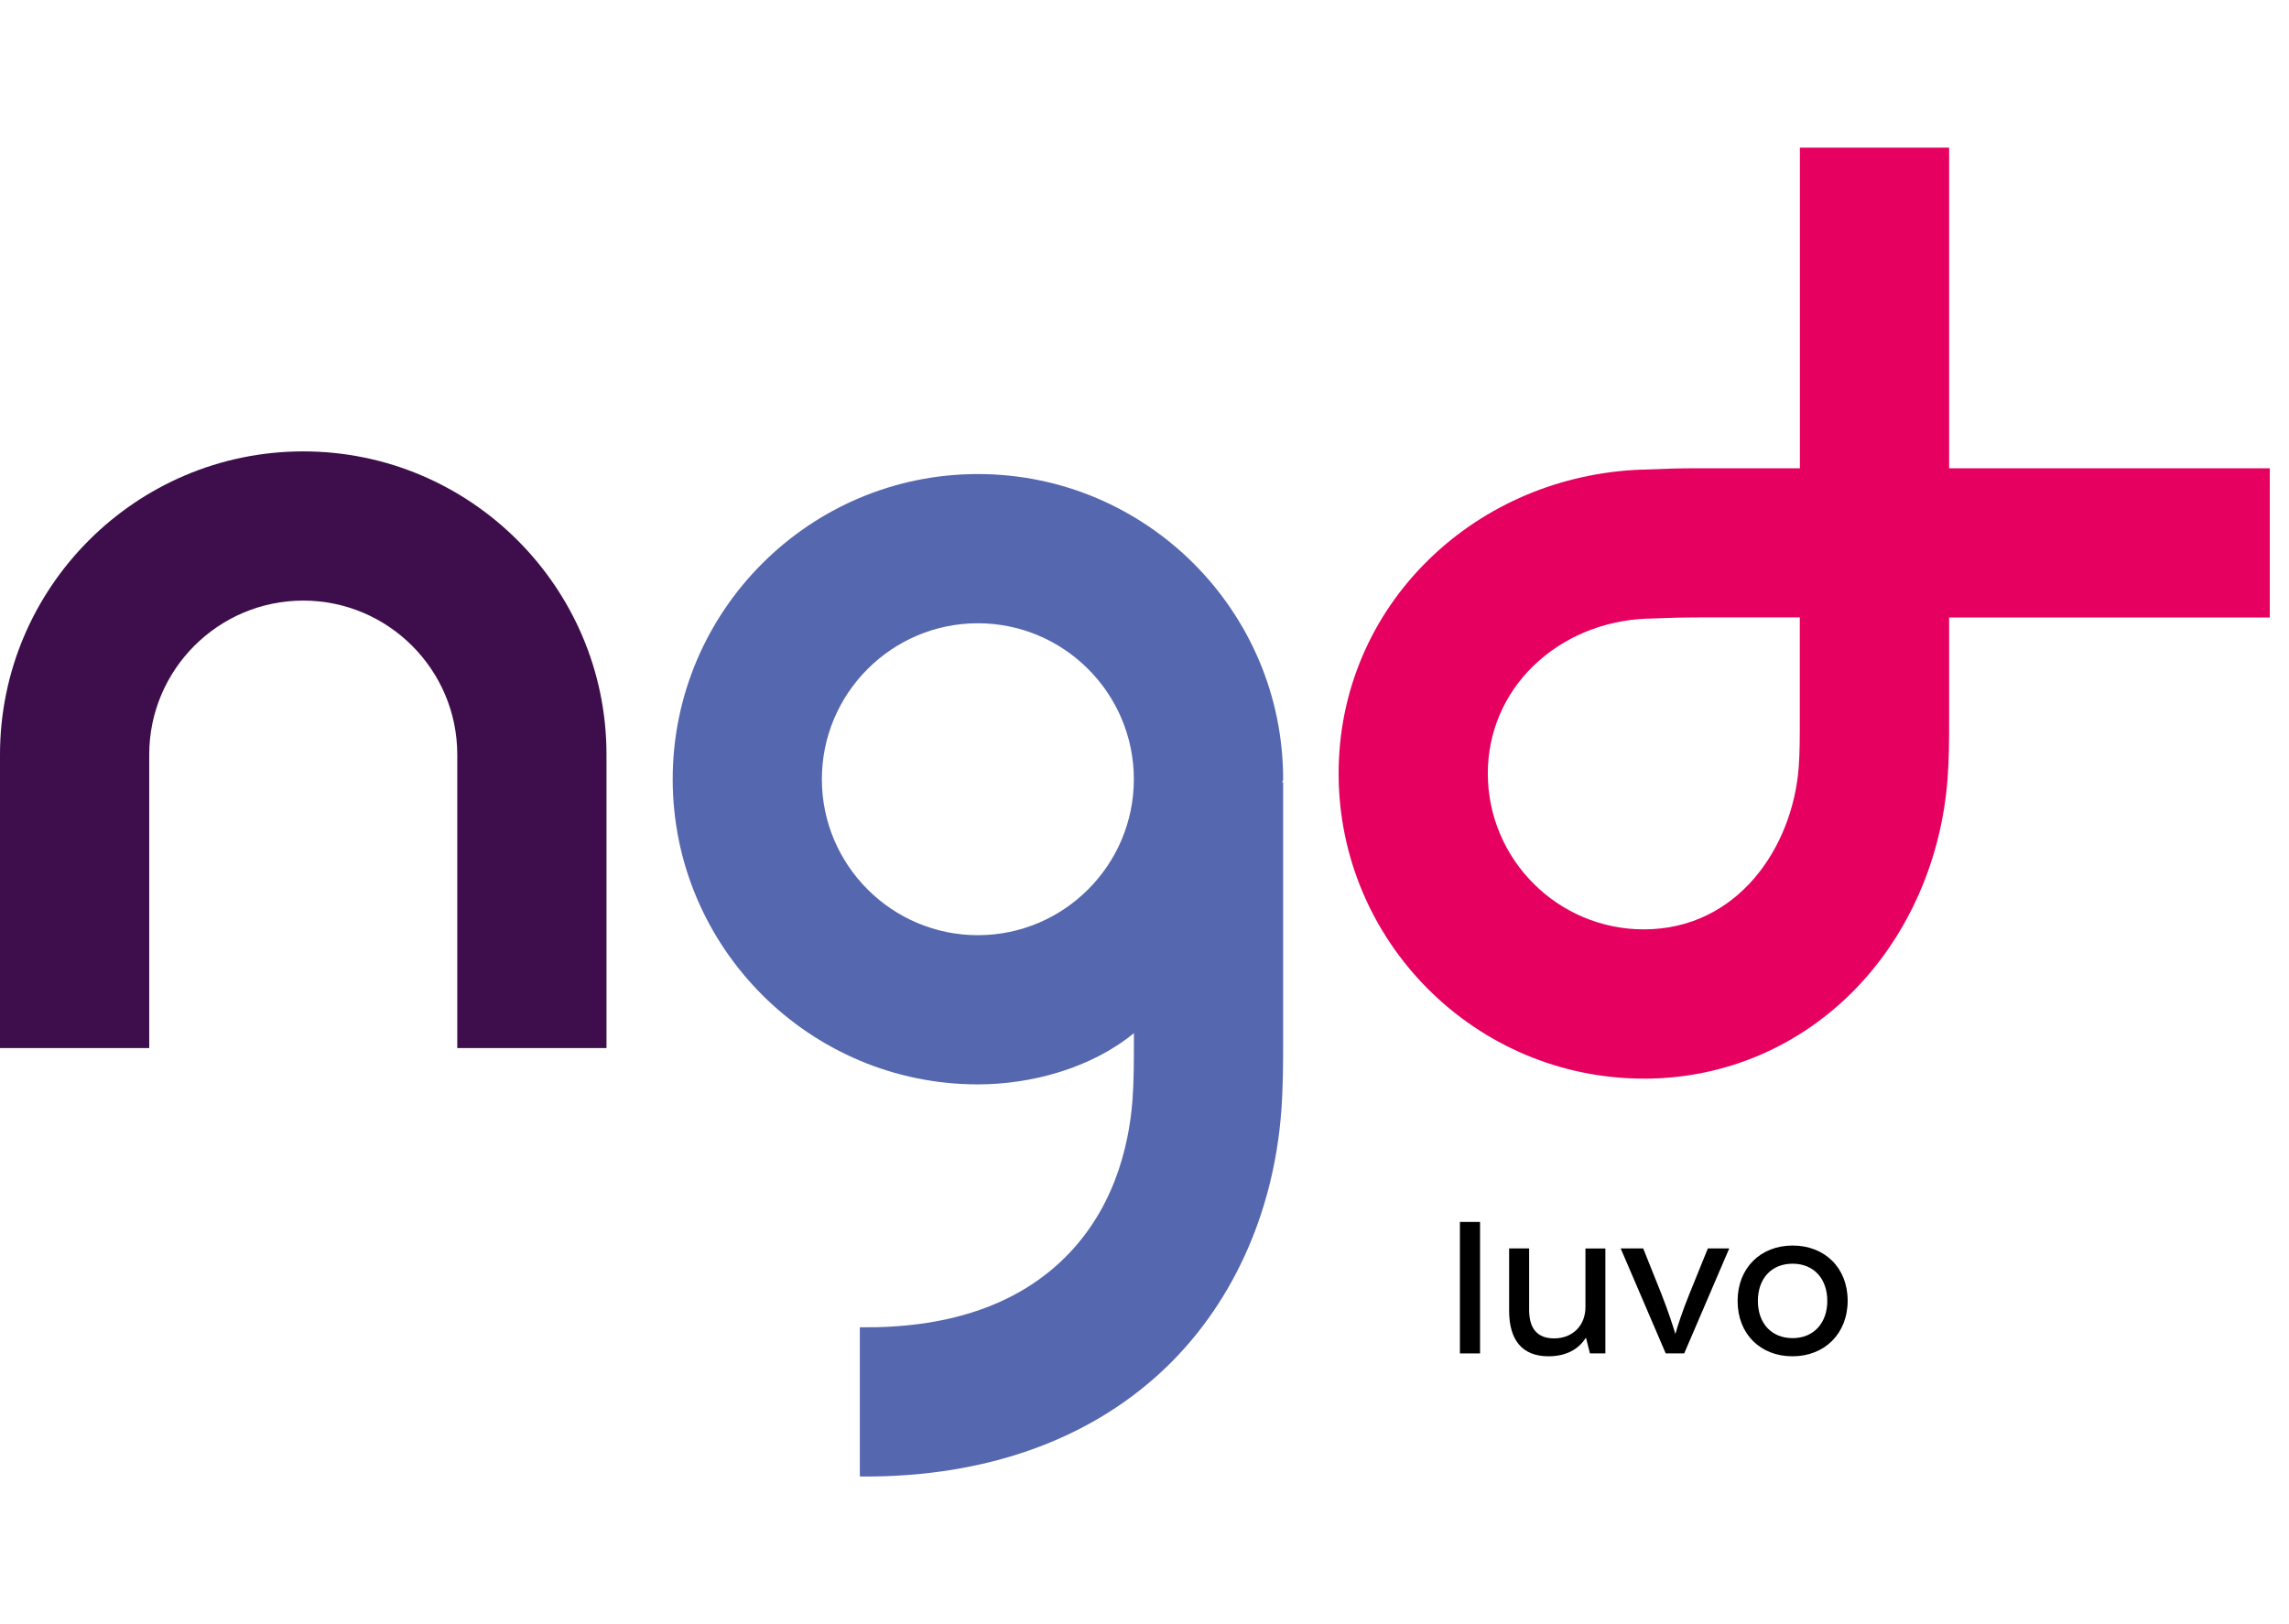 <?xml version="1.0" encoding="UTF-8"?>
<svg width="155px" height="110px" viewBox="0 0 155 110" version="1.1" xmlns="http://www.w3.org/2000/svg" xmlns:xlink="http://www.w3.org/1999/xlink">
    <title>bereich 3/logo_NGD_Iuvo</title>
    <g id="bereich-3/logo_NGD_Iuvo" stroke="none" stroke-width="1" fill="none" fill-rule="evenodd">
        <g id="ngd_logoset_GB3_Haupteinrichtung_Iuvo_RGB_auf_weiss" transform="translate(0, 10)" fill-rule="nonzero">
            <path d="M41.069,60.982 L30.964,60.982 L30.964,41.106 C30.964,35.356 26.284,30.676 20.534,30.676 C14.785,30.676 10.105,35.356 10.105,41.106 L10.105,60.982 L0,60.982 L0,41.106 C0,29.784 9.213,20.571 20.534,20.571 C31.856,20.571 41.069,29.784 41.069,41.106 L41.069,60.982 L41.069,60.982 Z" id="Path" fill="#3D0E4B"></path>
            <path d="M111.313,63.051 C99.918,63.051 90.645,53.778 90.645,42.383 C90.645,36.88 92.818,31.733 96.759,27.889 C100.57,24.171 105.684,22.009 111.156,21.805 L111.273,21.805 C112.925,21.738 113.61,21.714 115.047,21.714 L121.88,21.714 L121.88,0 L131.985,0 L131.985,21.714 L153.699,21.714 L153.699,31.82 L131.985,31.82 L131.985,38.652 C131.985,40.12 131.985,41.386 131.881,42.737 C131.47,48.159 129.277,53.19 125.714,56.904 C121.906,60.868 116.795,63.054 111.317,63.054 M115.044,31.816 C113.797,31.816 113.255,31.836 111.648,31.896 L111.531,31.896 C108.569,32.01 105.828,33.153 103.812,35.119 C101.837,37.048 100.747,39.625 100.747,42.379 C100.747,48.202 105.487,52.942 111.31,52.942 C117.648,52.942 121.385,47.42 121.8,41.965 C121.873,40.999 121.873,39.959 121.873,38.645 L121.873,31.813 L115.04,31.813 L115.044,31.816 Z" id="Shape" fill="#E60060"></path>
            <path d="M86.888,42.774 C86.888,31.378 77.615,22.106 66.22,22.106 C54.824,22.106 45.552,31.378 45.552,42.774 C45.552,54.169 54.824,63.442 66.22,63.442 C69.837,63.442 73.881,62.349 76.783,59.972 L76.783,60.159 C76.783,61.871 76.783,63.225 76.686,64.515 C76.445,67.67 75.396,72.143 71.759,75.509 C68.536,78.494 63.983,79.968 58.224,79.892 L58.224,89.993 C58.351,89.993 58.481,90 58.608,90 C66.714,90 73.617,87.563 78.628,82.923 C83.341,78.558 86.229,72.293 86.761,65.28 C86.888,63.606 86.888,62.008 86.888,60.156 L86.888,42.971 L86.811,42.971 C86.861,42.907 86.888,42.841 86.888,42.767 M66.216,53.337 C60.393,53.337 55.653,48.597 55.653,42.774 C55.653,36.951 60.393,32.211 66.216,32.211 C72.039,32.211 76.779,36.951 76.779,42.774 C76.779,48.597 72.039,53.337 66.216,53.337" id="Shape" fill="#5567AE"></path>
            <g id="Group" transform="translate(98.858, 72.758)" fill="#000000">
                <polygon id="Path" points="0 0 1.364 0 1.364 8.905 0 8.905"></polygon>
                <path d="M9.851,1.795 L9.851,8.902 L8.805,8.902 L8.534,7.832 C8.029,8.654 7.143,9.099 6,9.099 C4.192,9.099 3.333,7.969 3.333,6.014 L3.333,1.795 L4.687,1.795 L4.687,5.953 C4.687,7.418 5.425,7.886 6.385,7.886 C7.615,7.886 8.501,7.036 8.501,5.76 L8.501,1.798 L9.854,1.798 L9.851,1.795 Z" id="Path"></path>
                <path d="M18.238,1.795 L15.189,8.902 L13.936,8.902 L10.887,1.795 L12.412,1.795 L13.618,4.807 C14.11,6.05 14.431,7.07 14.591,7.585 C14.738,7.07 15.059,6.047 15.574,4.793 L16.791,1.792 L18.241,1.792 L18.238,1.795 Z" id="Path"></path>
                <path d="M18.803,5.362 C18.803,3.122 20.354,1.598 22.53,1.598 C24.706,1.598 26.257,3.109 26.257,5.335 C26.257,7.561 24.696,9.099 22.52,9.099 C20.344,9.099 18.806,7.585 18.806,5.362 L18.803,5.362 Z M24.877,5.348 C24.877,3.847 23.967,2.828 22.527,2.828 C21.086,2.828 20.177,3.847 20.177,5.348 C20.177,6.849 21.086,7.869 22.527,7.869 C23.967,7.869 24.877,6.836 24.877,5.348 Z" id="Shape"></path>
            </g>
        </g>
    </g>
</svg>